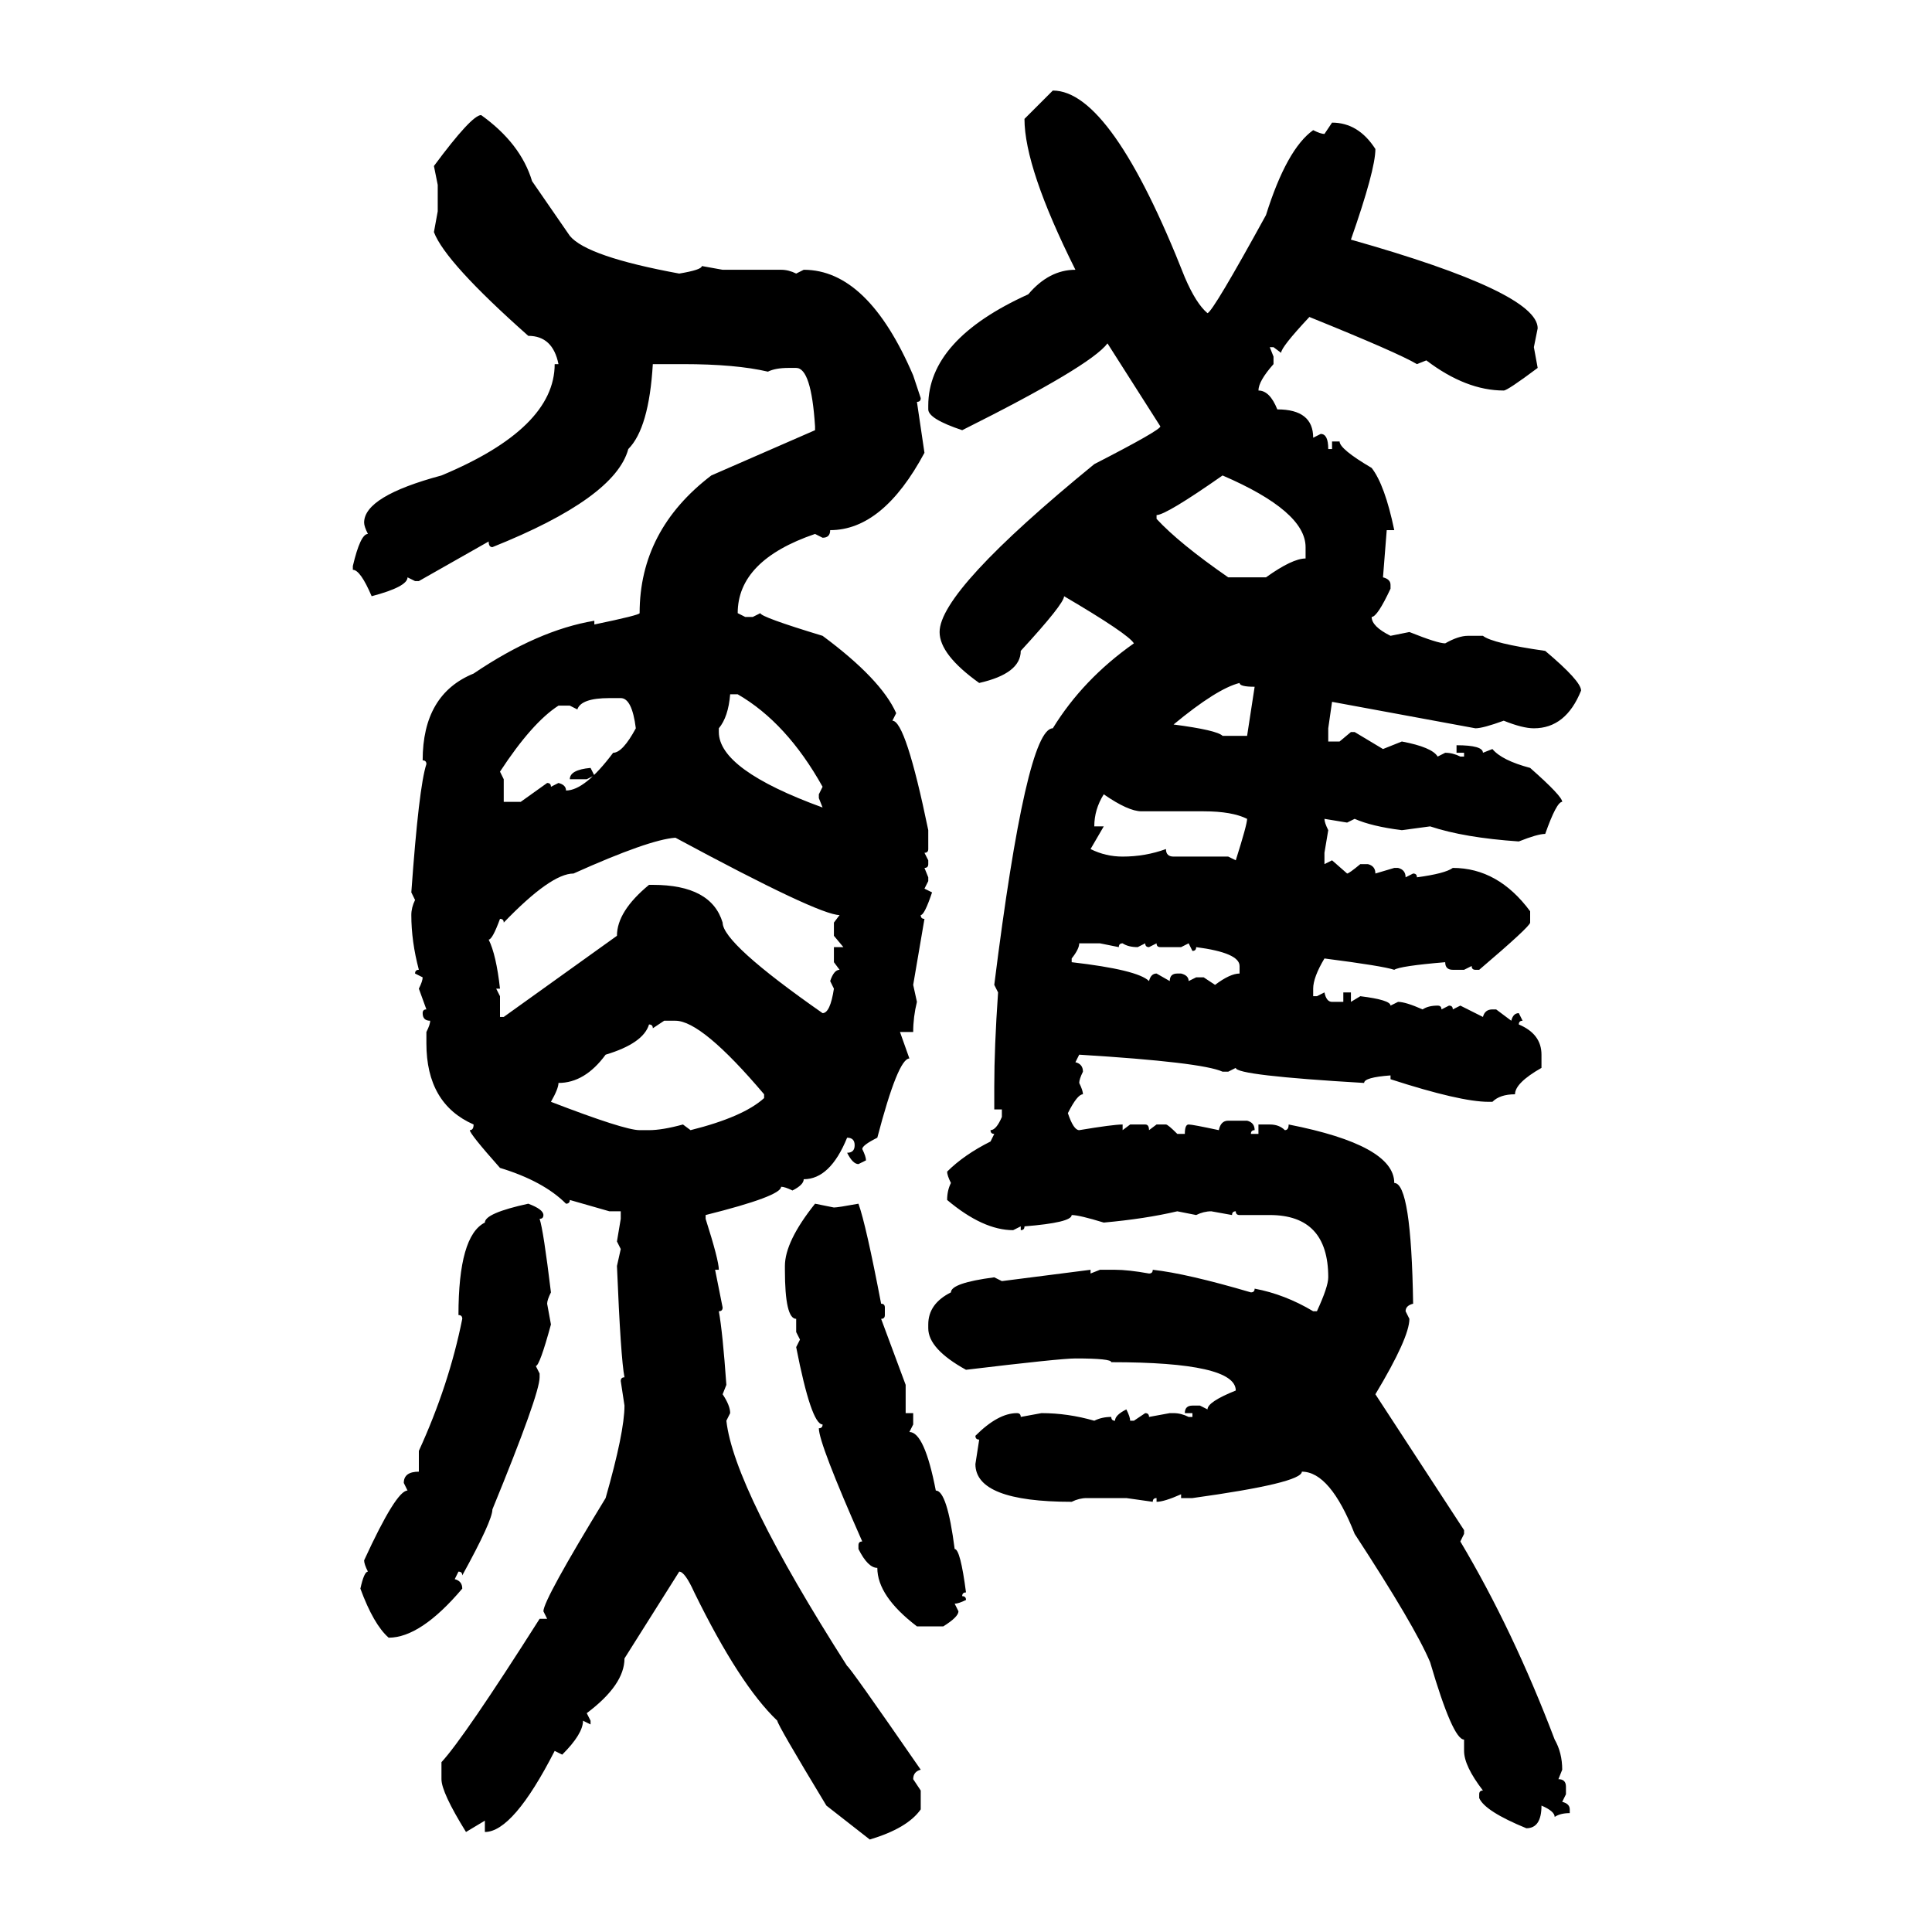 <svg xmlns="http://www.w3.org/2000/svg" xmlns:xlink="http://www.w3.org/1999/xlink" width="300" height="300"><path d="M159.08 18.46L163.48 14.06Q172.56 14.06 183.98 43.07L183.98 43.07Q185.74 47.17 187.50 48.63L187.50 48.63Q188.38 48.34 196.58 33.40L196.58 33.40Q199.80 23.14 203.91 20.21L203.91 20.21Q205.08 20.80 205.66 20.80L205.66 20.80L206.84 19.04Q210.94 19.04 213.57 23.14L213.57 23.14Q213.57 26.37 209.77 37.21L209.77 37.21Q238.77 45.41 238.77 50.98L238.77 50.98L238.18 53.91L238.77 57.13Q234.08 60.64 233.50 60.64L233.50 60.64Q227.64 60.64 221.48 55.96L221.48 55.96L220.02 56.54Q217.09 54.79 203.32 49.22L203.32 49.22Q198.93 53.91 198.93 54.79L198.93 54.79L197.75 53.91L197.17 53.91L197.75 55.37L197.75 56.54Q195.41 59.18 195.41 60.64L195.41 60.64Q197.17 60.64 198.34 63.57L198.34 63.57Q203.91 63.57 203.91 67.97L203.91 67.97L205.08 67.38Q206.25 67.38 206.25 69.73L206.25 69.73L206.84 69.73L206.84 68.55L208.01 68.55Q208.01 69.73 212.99 72.66L212.99 72.66Q215.04 75.29 216.50 82.32L216.50 82.32L215.33 82.32L214.75 89.65Q215.92 89.94 215.92 90.82L215.92 90.82L215.92 91.41Q213.87 95.80 212.99 95.80L212.99 95.80Q212.99 97.27 215.92 98.73L215.92 98.73L218.85 98.14Q223.24 99.90 224.41 99.90L224.41 99.90Q226.46 98.73 227.93 98.73L227.93 98.73L230.27 98.73Q231.74 99.90 239.94 101.07L239.94 101.07Q245.51 105.76 245.51 107.23L245.51 107.23Q243.16 113.09 238.18 113.09L238.18 113.09Q236.43 113.09 233.50 111.91L233.50 111.91Q230.27 113.09 229.10 113.09L229.10 113.09L206.84 108.98L206.25 113.09L206.25 115.14L208.01 115.14L209.77 113.67L210.35 113.67L214.75 116.31L217.68 115.14Q222.36 116.02 223.24 117.48L223.24 117.48L224.41 116.89Q225.59 116.89 226.76 117.48L226.76 117.48L227.34 117.48L227.34 116.89L226.17 116.89L226.17 115.72Q230.27 115.72 230.27 116.89L230.27 116.89L231.74 116.31Q233.20 118.07 237.60 119.24L237.60 119.24Q242.58 123.63 242.58 124.51L242.58 124.51Q241.70 124.51 239.94 129.49L239.94 129.49Q238.77 129.49 235.84 130.66L235.84 130.66Q227.34 130.08 222.07 128.32L222.07 128.32L217.68 128.91Q212.99 128.32 210.35 127.15L210.35 127.15L209.18 127.73L205.66 127.15Q205.66 127.73 206.25 128.91L206.25 128.91L205.66 132.42L205.66 134.18L206.84 133.59L209.18 135.64Q209.47 135.64 211.23 134.18L211.23 134.18L212.40 134.18Q213.57 134.47 213.57 135.64L213.57 135.64L216.50 134.77L217.09 134.77Q218.26 135.06 218.26 136.23L218.26 136.23L219.43 135.64Q220.02 135.64 220.02 136.23L220.02 136.23Q224.41 135.64 225.59 134.77L225.59 134.77Q232.62 134.77 237.60 141.50L237.60 141.50L237.60 143.26Q237.60 143.85 229.69 150.59L229.69 150.59L229.10 150.59Q228.52 150.59 228.52 150L228.52 150L227.34 150.59L225.59 150.59Q224.41 150.59 224.41 149.41L224.41 149.41Q217.38 150 216.50 150.59L216.50 150.59Q214.75 150 205.66 148.83L205.66 148.83Q203.91 151.76 203.91 153.52L203.91 153.52L203.91 154.69L204.49 154.69L205.66 154.10Q205.96 155.57 206.84 155.57L206.84 155.57L208.59 155.57L208.59 154.10L209.77 154.10L209.77 155.57L211.23 154.69Q215.92 155.27 215.92 156.15L215.92 156.15L217.09 155.57Q218.26 155.57 220.90 156.74L220.90 156.74Q221.78 156.15 223.24 156.15L223.24 156.15Q223.83 156.15 223.83 156.74L223.83 156.74L225 156.15Q225.59 156.15 225.59 156.74L225.59 156.74L226.76 156.15L230.27 157.91Q230.57 156.74 231.74 156.74L231.74 156.74L232.32 156.74L234.67 158.50Q234.96 157.32 235.84 157.32L235.84 157.32L236.43 158.50Q235.84 158.50 235.84 159.08L235.84 159.08Q239.36 160.55 239.36 163.77L239.36 163.77L239.36 165.82Q235.25 168.16 235.25 169.92L235.25 169.92Q232.91 169.92 231.74 171.09L231.74 171.09L231.15 171.09Q226.76 171.09 215.92 167.58L215.92 167.58L215.92 166.99Q211.82 167.29 211.82 168.16L211.82 168.16Q191.89 166.99 191.89 165.82L191.89 165.82L190.72 166.41L189.84 166.41Q186.62 164.94 167.58 163.77L167.58 163.77L166.99 164.94Q168.16 165.23 168.16 166.41L168.16 166.41Q167.58 167.58 167.58 168.16L167.58 168.16Q168.16 169.34 168.16 169.92L168.16 169.92Q167.29 169.92 165.82 172.85L165.82 172.85Q166.70 175.49 167.58 175.49L167.58 175.49Q172.85 174.61 174.32 174.61L174.32 174.61L174.32 175.49L175.49 174.61L177.83 174.61Q178.42 174.61 178.42 175.49L178.42 175.49L179.59 174.61L181.05 174.61Q181.35 174.61 182.81 176.07L182.81 176.07L183.98 176.07Q183.98 174.61 184.57 174.61L184.57 174.61Q185.16 174.61 189.26 175.49L189.26 175.49Q189.55 174.02 190.72 174.02L190.72 174.02L193.65 174.02Q194.82 174.32 194.82 175.49L194.82 175.49Q194.24 175.49 194.24 176.07L194.24 176.07L195.41 176.07L195.41 174.61L197.17 174.61Q198.63 174.61 199.51 175.49L199.51 175.49Q200.10 175.49 200.10 174.61L200.10 174.61Q216.50 177.83 216.50 183.69L216.50 183.69Q219.14 183.69 219.43 202.44L219.43 202.44Q218.26 202.73 218.26 203.61L218.26 203.61L218.85 204.79Q218.85 207.71 213.57 216.50L213.57 216.50L227.34 237.60L227.34 238.18L226.76 239.36Q234.96 253.13 241.41 270.12L241.41 270.12Q242.58 272.17 242.58 274.80L242.58 274.80L241.99 276.27Q243.16 276.27 243.16 277.44L243.16 277.44L243.16 278.61L242.58 279.79Q243.75 280.08 243.75 280.96L243.75 280.96L243.75 281.54Q242.29 281.54 241.41 282.13L241.41 282.13Q241.41 281.25 239.36 280.37L239.36 280.37Q239.36 283.89 237.01 283.89L237.01 283.89Q230.57 281.25 229.69 279.20L229.69 279.20L229.69 278.61Q229.69 278.03 230.27 278.03L230.27 278.03Q227.34 274.22 227.34 271.88L227.34 271.88L227.34 270.12Q225.59 270.12 222.07 258.11L222.07 258.11Q219.73 252.54 210.35 238.18L210.35 238.18Q206.54 228.52 202.15 228.52L202.15 228.52Q202.15 230.27 185.16 232.62L185.16 232.62L183.40 232.62L183.40 232.03Q180.76 233.20 179.59 233.20L179.59 233.20L179.59 232.62Q179.00 232.62 179.00 233.20L179.00 233.20L174.90 232.62L168.75 232.62Q167.58 232.62 166.41 233.20L166.41 233.20Q151.46 233.20 151.46 227.34L151.46 227.34L152.05 223.54Q151.46 223.54 151.46 222.95L151.46 222.95Q154.98 219.43 157.91 219.43L157.91 219.43Q158.50 219.43 158.50 220.02L158.50 220.02L161.72 219.43Q165.82 219.43 169.92 220.61L169.92 220.61Q171.09 220.02 172.56 220.02L172.56 220.02Q172.56 220.61 173.14 220.61L173.14 220.61Q173.14 219.73 174.90 218.85L174.90 218.85Q175.49 220.02 175.49 220.61L175.49 220.61L176.07 220.61L177.83 219.43Q178.42 219.43 178.42 220.02L178.42 220.02L181.64 219.43L182.23 219.43Q183.40 219.43 184.57 220.02L184.57 220.02L185.16 220.02L185.16 219.43L183.98 219.43Q183.98 218.26 185.16 218.26L185.16 218.26L186.33 218.26L187.50 218.85Q187.50 217.68 191.89 215.92L191.89 215.92Q191.89 211.52 172.56 211.52L172.56 211.52Q172.56 210.94 166.99 210.94L166.99 210.94Q164.65 210.94 150 212.70L150 212.70Q144.14 209.47 144.14 206.25L144.14 206.25L144.14 205.66Q144.14 202.44 147.66 200.68L147.66 200.68Q147.66 199.22 154.39 198.34L154.39 198.34L155.57 198.93L169.34 197.17L169.34 197.75L170.80 197.17L173.14 197.17Q175.20 197.17 178.42 197.75L178.42 197.75Q179.00 197.75 179.00 197.17L179.00 197.17Q184.28 197.75 194.24 200.68L194.24 200.68Q194.82 200.68 194.82 200.10L194.82 200.10Q199.51 200.98 203.91 203.61L203.91 203.61L204.49 203.61Q206.25 199.80 206.25 198.34L206.25 198.34Q206.25 188.67 197.17 188.67L197.17 188.67L192.48 188.67Q191.89 188.67 191.89 188.09L191.89 188.09Q191.31 188.09 191.31 188.67L191.31 188.67L188.09 188.09Q186.91 188.09 185.74 188.67L185.74 188.67L182.81 188.09Q177.83 189.26 171.39 189.84L171.39 189.84Q167.58 188.67 166.41 188.67L166.41 188.67Q166.41 189.84 159.08 190.43L159.08 190.43Q159.08 191.02 158.50 191.02L158.50 191.02L158.50 190.43L157.32 191.02Q152.64 191.02 147.07 186.33L147.07 186.33Q147.07 184.86 147.66 183.69L147.66 183.69Q147.07 182.52 147.07 181.93L147.07 181.93Q149.71 179.30 153.81 177.25L153.81 177.25L154.39 176.07Q153.81 176.07 153.81 175.49L153.81 175.49Q154.69 175.49 155.57 173.44L155.57 173.44L155.57 172.27L154.39 172.27L154.39 168.75Q154.39 162.60 154.98 154.10L154.98 154.10L154.39 152.93Q159.38 113.09 163.48 113.09L163.48 113.09Q168.16 105.47 176.07 99.90L176.07 99.90Q175.20 98.44 165.23 92.58L165.23 92.58Q165.23 93.75 158.50 101.07L158.50 101.07Q158.50 104.59 152.05 106.05L152.05 106.05Q145.90 101.66 145.90 98.14L145.90 98.14Q145.90 91.70 169.92 72.07L169.92 72.07Q180.18 66.80 180.18 66.21L180.18 66.21L171.97 53.32Q169.34 56.84 149.41 66.80L149.41 66.80Q144.14 65.04 144.14 63.57L144.14 63.57L144.14 62.99Q144.14 52.73 159.67 45.70L159.67 45.70Q162.89 41.89 166.99 41.89L166.99 41.89Q159.08 26.07 159.08 18.46L159.08 18.46ZM74.71 17.87L74.71 17.87Q80.86 22.27 82.62 28.13L82.62 28.13L88.48 36.62Q91.11 39.84 105.47 42.48L105.47 42.48Q108.98 41.89 108.98 41.31L108.98 41.31L112.21 41.89L121.29 41.89Q122.46 41.89 123.63 42.48L123.63 42.48L124.80 41.89Q134.77 41.89 141.80 58.30L141.80 58.30L142.97 61.82Q142.97 62.40 142.38 62.40L142.38 62.40L143.55 70.31Q137.11 82.32 128.91 82.32L128.91 82.32Q128.91 83.50 127.73 83.50L127.73 83.50L126.56 82.91Q114.55 87.01 114.55 95.21L114.55 95.21L115.72 95.80L116.89 95.80L118.07 95.21Q118.07 95.80 127.73 98.73L127.73 98.73Q136.82 105.47 139.16 110.74L139.16 110.74L138.57 111.91Q140.63 111.91 144.14 128.91L144.14 128.91L144.14 131.84Q144.14 132.42 143.55 132.42L143.55 132.42L144.14 133.59L144.14 134.18Q144.14 134.77 143.55 134.77L143.55 134.77L144.14 136.23L144.14 136.82L143.55 137.99L144.73 138.57Q143.55 142.09 142.97 142.09L142.97 142.09Q142.97 142.68 143.55 142.68L143.55 142.68L141.80 152.93L142.38 155.57Q141.80 157.91 141.80 160.25L141.80 160.25L139.75 160.25L141.21 164.36Q139.45 164.36 136.23 176.66L136.23 176.66Q133.89 177.83 133.89 178.42L133.89 178.42Q134.47 179.59 134.47 180.18L134.47 180.18L133.30 180.76Q132.42 180.76 131.54 179.00L131.54 179.00Q132.71 179.00 132.71 177.83L132.71 177.83Q132.71 176.66 131.54 176.66L131.54 176.66Q128.91 183.11 124.80 183.11L124.80 183.11Q124.80 183.98 123.05 184.86L123.05 184.86Q121.88 184.28 121.29 184.28L121.29 184.28Q121.29 185.74 109.57 188.67L109.57 188.67L109.57 189.26Q111.62 195.70 111.62 197.17L111.62 197.17L111.04 197.17L112.21 203.03Q112.21 203.61 111.62 203.61L111.62 203.61Q112.21 206.84 112.79 215.04L112.79 215.04L112.21 216.50Q113.38 218.26 113.38 219.43L113.38 219.43L112.79 220.61Q113.96 231.15 131.54 258.69L131.54 258.69Q131.84 258.69 142.97 274.80L142.97 274.80Q141.80 275.10 141.80 276.27L141.80 276.27L142.97 278.03L142.97 280.96Q140.92 283.89 135.06 285.64L135.06 285.64L128.32 280.37Q120.70 267.77 120.70 267.19L120.70 267.19Q114.84 261.62 107.81 247.27L107.81 247.27Q106.35 244.04 105.47 244.04L105.47 244.04L96.97 257.52Q96.97 261.62 91.11 266.02L91.11 266.02L91.70 267.19L91.70 267.77L90.53 267.19Q90.53 269.24 87.30 272.46L87.30 272.46L86.13 271.88Q79.69 284.47 75.29 284.47L75.29 284.47L75.29 282.71L72.36 284.47Q68.55 278.32 68.55 276.27L68.55 276.27L68.55 273.63Q72.07 269.82 83.79 251.37L83.79 251.37L84.96 251.37L84.38 250.20Q84.38 248.44 94.04 232.62L94.04 232.62Q96.97 222.36 96.97 218.26L96.97 218.26L96.39 214.45Q96.39 213.87 96.97 213.87L96.97 213.87Q96.39 210.94 95.80 196.58L95.80 196.58L96.39 193.95L95.80 192.77L96.39 189.26L96.39 188.09L94.63 188.09L88.48 186.33Q88.48 186.91 87.89 186.91L87.89 186.91Q84.38 183.40 77.64 181.35L77.64 181.35Q72.95 176.07 72.95 175.49L72.95 175.49Q73.54 175.49 73.54 174.61L73.54 174.61Q66.21 171.39 66.21 162.01L66.21 162.01L66.21 160.25Q66.80 159.08 66.80 158.50L66.80 158.50Q65.63 158.50 65.63 157.32L65.63 157.32Q65.63 156.74 66.21 156.74L66.21 156.74L65.04 153.52Q65.63 152.34 65.63 151.76L65.63 151.76L64.45 151.17Q64.45 150.59 65.04 150.59L65.04 150.59Q63.87 146.19 63.87 142.09L63.87 142.09Q63.87 140.92 64.45 139.75L64.45 139.75L63.87 138.57Q65.04 122.17 66.21 118.65L66.21 118.65Q66.21 118.07 65.63 118.07L65.63 118.07Q65.63 107.81 73.54 104.59L73.54 104.59Q83.50 97.85 92.29 96.39L92.29 96.39L92.29 96.97Q99.32 95.51 99.32 95.21L99.32 95.21Q99.32 82.32 110.45 73.83L110.45 73.83L126.56 66.80L126.56 66.21Q125.98 57.13 123.63 57.13L123.63 57.13L122.46 57.13Q120.41 57.13 119.24 57.71L119.24 57.71Q114.26 56.54 106.05 56.54L106.05 56.54L101.37 56.54Q100.78 66.50 97.56 69.73L97.56 69.73Q95.51 77.34 76.46 84.96L76.46 84.96Q75.88 84.96 75.88 84.08L75.88 84.08L65.04 90.23L64.45 90.23L63.28 89.65Q63.28 91.11 57.71 92.58L57.71 92.58Q55.96 88.48 54.79 88.48L54.79 88.48L54.79 87.89Q55.96 82.91 57.13 82.91L57.13 82.91Q56.54 81.74 56.54 81.15L56.54 81.15Q56.54 77.05 68.55 73.83L68.55 73.83Q86.13 66.50 86.13 56.54L86.13 56.54L86.72 56.54Q85.84 52.15 82.03 52.15L82.03 52.15Q69.14 40.72 67.38 36.04L67.38 36.04L67.97 32.81L67.97 28.71L67.38 25.78Q73.24 17.87 74.71 17.87ZM179.59 79.98L179.59 79.98L179.59 80.57Q183.11 84.38 190.72 89.65L190.72 89.65L196.58 89.65Q200.68 86.72 202.73 86.72L202.73 86.72L202.73 84.96Q202.73 79.39 189.84 73.83L189.84 73.83Q181.05 79.98 179.59 79.98ZM182.23 112.50L182.23 112.50Q188.96 113.38 189.84 114.26L189.84 114.26L193.65 114.26L194.82 106.64Q192.48 106.64 192.48 106.05L192.48 106.05Q188.96 106.93 182.23 112.50ZM114.55 107.81L113.38 107.81Q113.09 111.33 111.62 113.09L111.62 113.09L111.62 113.67Q111.62 119.53 127.73 125.39L127.73 125.39L127.15 123.93L127.15 123.34L127.73 122.17Q122.17 112.21 114.55 107.81L114.55 107.81ZM89.65 110.16L89.65 110.16L88.48 109.57L86.72 109.57Q82.62 112.21 77.64 119.82L77.64 119.82L78.22 121.00L78.22 124.51L80.86 124.51L84.96 121.58Q85.55 121.58 85.55 122.17L85.55 122.17L86.72 121.58Q87.89 121.88 87.89 122.75L87.89 122.75Q90.82 122.75 95.21 116.89L95.21 116.89Q96.68 116.89 98.73 113.09L98.73 113.09Q98.14 108.40 96.39 108.40L96.39 108.40L94.63 108.40Q90.23 108.40 89.65 110.16ZM91.70 119.24L91.70 119.24L92.29 120.41L91.11 121.00L88.48 121.00Q88.48 119.53 91.70 119.24ZM171.39 123.34L171.39 123.34Q169.92 125.68 169.92 128.32L169.92 128.32L171.39 128.32L169.34 131.84Q171.68 133.01 174.32 133.01L174.32 133.01Q177.83 133.01 181.05 131.84L181.05 131.84Q181.05 133.01 182.23 133.01L182.23 133.01L190.72 133.01L191.89 133.59Q193.65 128.03 193.65 127.15L193.65 127.15Q191.31 125.98 186.91 125.98L186.91 125.98L177.25 125.98Q175.20 125.98 171.39 123.34ZM78.22 143.26L78.22 143.26Q78.22 142.68 77.64 142.68L77.64 142.68Q76.46 145.90 75.88 145.90L75.88 145.90Q77.05 148.24 77.64 153.52L77.64 153.52L77.05 153.52L77.64 154.69L77.64 157.91L78.22 157.91L95.80 145.31Q95.80 141.50 100.78 137.40L100.78 137.40L101.37 137.40Q110.45 137.40 112.21 143.26L112.21 143.26Q112.21 146.48 127.73 157.32L127.73 157.32Q128.91 157.32 129.49 153.52L129.49 153.52L128.91 152.34Q129.49 150.59 130.37 150.59L130.37 150.59L129.49 149.41L129.49 147.07L130.96 147.07L129.49 145.31L129.49 143.26L130.37 142.09Q127.15 142.09 104.88 130.08L104.88 130.08Q100.78 130.37 89.06 135.64L89.06 135.64Q85.55 135.64 78.22 143.26ZM170.80 146.48L167.58 146.48Q167.58 147.36 166.41 148.83L166.41 148.83L166.41 149.41Q176.66 150.59 178.42 152.34L178.42 152.34Q178.71 151.17 179.59 151.17L179.59 151.17L181.64 152.34Q181.64 151.17 182.81 151.17L182.81 151.17L183.40 151.17Q184.57 151.46 184.57 152.34L184.57 152.34L185.74 151.76L186.91 151.76L188.67 152.93Q191.02 151.17 192.48 151.17L192.48 151.17L192.48 150Q192.48 147.95 185.74 147.07L185.74 147.07Q185.74 147.66 185.16 147.66L185.16 147.66L184.57 146.48L183.40 147.07L180.18 147.07Q179.59 147.07 179.59 146.48L179.59 146.48L178.42 147.07Q177.83 147.07 177.83 146.48L177.83 146.48L176.66 147.07Q175.20 147.07 174.32 146.48L174.32 146.48Q173.73 146.48 173.73 147.07L173.73 147.07L170.80 146.48ZM103.13 158.50L101.37 159.67Q101.37 159.08 100.78 159.08L100.78 159.08Q99.90 162.01 94.04 163.77L94.04 163.77Q90.82 168.16 86.72 168.16L86.72 168.16Q86.72 169.04 85.55 171.09L85.55 171.09Q96.97 175.49 99.32 175.49L99.32 175.49L100.78 175.49Q102.83 175.49 106.05 174.61L106.05 174.61L107.23 175.49Q115.43 173.44 118.65 170.51L118.65 170.51L118.65 169.92Q108.98 158.50 104.88 158.50L104.88 158.50L103.13 158.50ZM82.03 186.91L82.03 186.91Q84.38 187.79 84.38 188.67L84.38 188.67Q84.38 189.26 83.79 189.26L83.79 189.26Q84.38 191.02 85.55 200.68L85.55 200.68Q84.96 201.86 84.96 202.44L84.96 202.44L85.55 205.66Q83.79 212.11 83.20 212.11L83.20 212.11L83.79 213.28L83.79 213.87Q83.79 216.50 76.46 234.38L76.46 234.38Q76.46 236.13 71.78 244.63L71.78 244.63Q71.78 244.04 71.19 244.04L71.19 244.04L70.61 245.21Q71.78 245.51 71.78 246.68L71.78 246.68Q65.33 254.30 60.35 254.30L60.35 254.30Q58.01 252.25 55.96 246.68L55.96 246.68Q56.54 244.04 57.13 244.04L57.13 244.04Q56.54 242.87 56.54 242.29L56.54 242.29Q61.52 231.45 63.28 231.45L63.28 231.45L62.70 230.27Q62.70 228.52 65.04 228.52L65.04 228.52L65.04 225.29Q69.73 215.04 71.78 204.79L71.78 204.79Q71.78 204.20 71.19 204.20L71.19 204.20Q71.19 191.89 75.29 189.84L75.29 189.84Q75.29 188.38 82.03 186.91ZM126.56 186.91L126.56 186.91L129.49 187.50Q130.08 187.50 133.30 186.91L133.30 186.91Q134.47 190.14 136.82 202.44L136.82 202.44Q137.40 202.44 137.40 203.03L137.40 203.03L137.40 204.20Q137.40 204.79 136.82 204.79L136.82 204.79L140.63 215.04L140.63 219.43L141.80 219.43L141.80 221.19L141.21 222.36Q143.55 222.36 145.31 231.45L145.31 231.45Q147.07 231.45 148.24 240.53L148.24 240.53Q149.12 240.53 150 247.27L150 247.27Q149.41 247.27 149.41 247.85L149.41 247.85Q150 247.85 150 248.44L150 248.44Q148.83 249.02 148.24 249.02L148.24 249.02L148.83 250.20Q148.83 251.07 146.48 252.54L146.48 252.54L142.38 252.54Q136.23 247.85 136.23 243.46L136.23 243.46Q134.77 243.46 133.30 240.53L133.30 240.53L133.30 239.94Q133.30 239.36 133.89 239.36L133.89 239.36Q127.15 224.12 127.15 221.78L127.15 221.78Q127.73 221.78 127.73 221.19L127.73 221.19Q125.98 221.19 123.63 209.18L123.63 209.18L124.22 208.01L123.63 206.84L123.63 204.79Q121.88 204.79 121.88 197.17L121.88 197.17L121.88 196.58Q121.88 192.77 126.56 186.91Z"/></svg>